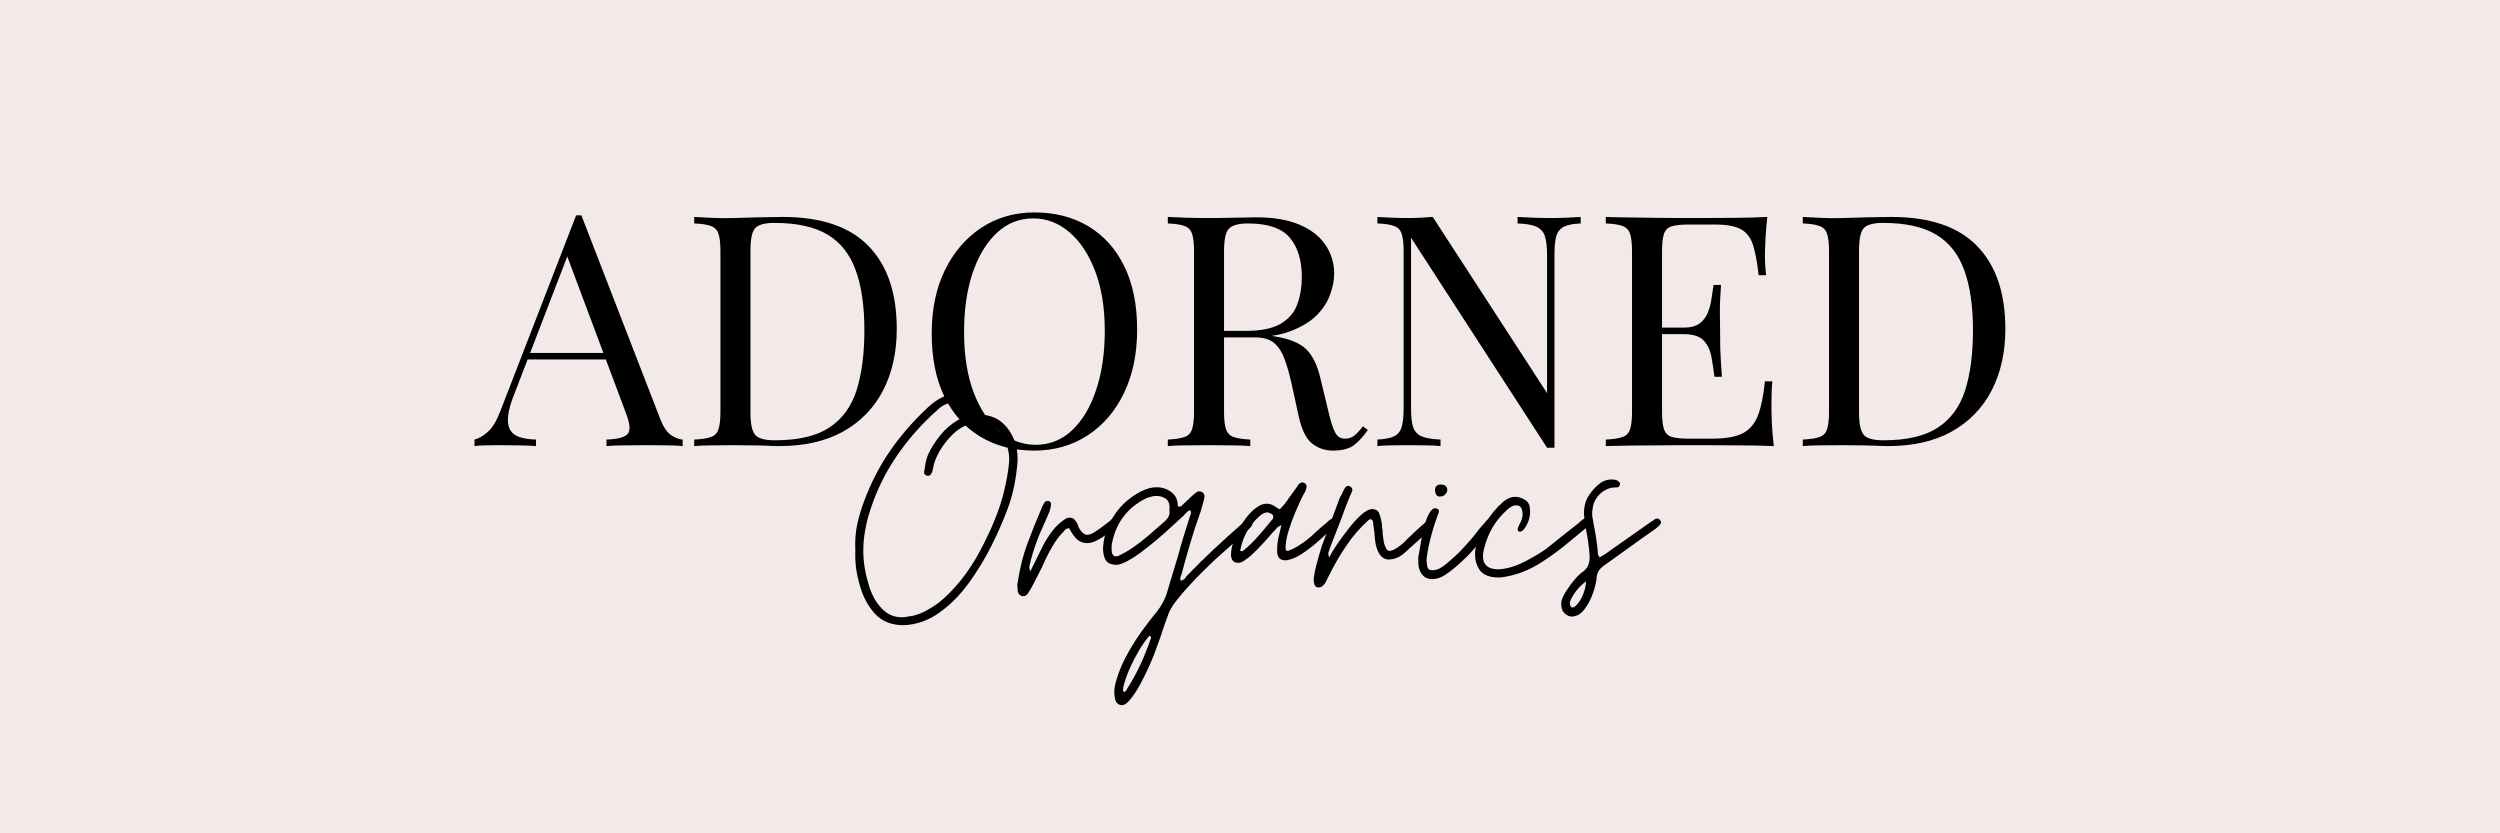 <svg version="1.0" preserveAspectRatio="xMidYMid meet" height="96" viewBox="0 0 216 72" zoomAndPan="magnify" width="288" xmlns:xlink="http://www.w3.org/1999/xlink" xmlns="http://www.w3.org/2000/svg"><defs><g></g></defs><rect fill-opacity="1" height="86.4" y="-7.2" fill="#ffffff" width="259.2" x="-21.6"></rect><rect fill-opacity="1" height="86.4" y="-7.2" fill="#f4e9e9" width="259.2" x="-21.6"></rect><g fill-opacity="1" fill="#000001"><g transform="translate(41.2, 38.541)"><g><path d="M 9.031 -19.938 L 15.844 -2.344 C 16.125 -1.633 16.441 -1.164 16.797 -0.938 C 17.148 -0.707 17.477 -0.582 17.781 -0.562 L 17.781 0 C 17.406 -0.039 16.945 -0.062 16.406 -0.062 C 15.863 -0.07 15.32 -0.078 14.781 -0.078 C 14.062 -0.078 13.383 -0.07 12.75 -0.062 C 12.113 -0.062 11.598 -0.039 11.203 0 L 11.203 -0.562 C 12.16 -0.594 12.77 -0.754 13.031 -1.047 C 13.289 -1.336 13.234 -1.957 12.859 -2.906 L 7.656 -16.797 L 8.109 -17.156 L 3.25 -4.531 C 2.945 -3.781 2.766 -3.148 2.703 -2.641 C 2.648 -2.129 2.703 -1.723 2.859 -1.422 C 3.023 -1.129 3.297 -0.914 3.672 -0.781 C 4.055 -0.656 4.535 -0.582 5.109 -0.562 L 5.109 0 C 4.586 -0.039 4.039 -0.062 3.469 -0.062 C 2.906 -0.07 2.383 -0.078 1.906 -0.078 C 1.438 -0.078 1.035 -0.07 0.703 -0.062 C 0.379 -0.062 0.078 -0.039 -0.203 0 L -0.203 -0.562 C 0.172 -0.656 0.551 -0.875 0.938 -1.219 C 1.332 -1.562 1.691 -2.148 2.016 -2.984 L 8.578 -19.938 C 8.648 -19.938 8.723 -19.938 8.797 -19.938 C 8.879 -19.938 8.957 -19.938 9.031 -19.938 Z M 12.438 -8.047 L 12.438 -7.484 L 4.109 -7.484 L 4.391 -8.047 Z M 12.438 -8.047"></path></g></g></g><g fill-opacity="1" fill="#000001"><g transform="translate(58.808, 38.541)"><g><path d="M 8.812 -19.797 C 12.145 -19.797 14.617 -18.957 16.234 -17.281 C 17.859 -15.613 18.672 -13.227 18.672 -10.125 C 18.672 -8.094 18.273 -6.316 17.484 -4.797 C 16.691 -3.273 15.539 -2.094 14.031 -1.25 C 12.52 -0.414 10.691 0 8.547 0 C 8.273 0 7.906 -0.008 7.438 -0.031 C 6.969 -0.051 6.484 -0.062 5.984 -0.062 C 5.492 -0.07 5.047 -0.078 4.641 -0.078 C 3.984 -0.078 3.336 -0.07 2.703 -0.062 C 2.078 -0.062 1.566 -0.039 1.172 0 L 1.172 -0.562 C 1.805 -0.594 2.285 -0.664 2.609 -0.781 C 2.941 -0.895 3.16 -1.117 3.266 -1.453 C 3.379 -1.785 3.438 -2.289 3.438 -2.969 L 3.438 -16.828 C 3.438 -17.516 3.379 -18.02 3.266 -18.344 C 3.16 -18.676 2.941 -18.898 2.609 -19.016 C 2.285 -19.141 1.805 -19.211 1.172 -19.234 L 1.172 -19.797 C 1.566 -19.773 2.078 -19.75 2.703 -19.719 C 3.336 -19.688 3.961 -19.68 4.578 -19.703 C 5.234 -19.723 5.969 -19.742 6.781 -19.766 C 7.602 -19.785 8.281 -19.797 8.812 -19.797 Z M 8.109 -19.281 C 7.254 -19.281 6.691 -19.125 6.422 -18.812 C 6.16 -18.5 6.031 -17.859 6.031 -16.891 L 6.031 -2.906 C 6.031 -1.938 6.164 -1.289 6.438 -0.969 C 6.707 -0.656 7.273 -0.5 8.141 -0.5 C 10.172 -0.5 11.742 -0.867 12.859 -1.609 C 13.973 -2.348 14.754 -3.422 15.203 -4.828 C 15.648 -6.242 15.875 -7.969 15.875 -10 C 15.875 -12.094 15.625 -13.82 15.125 -15.188 C 14.633 -16.562 13.828 -17.586 12.703 -18.266 C 11.578 -18.941 10.047 -19.281 8.109 -19.281 Z M 8.109 -19.281"></path></g></g></g><g fill-opacity="1" fill="#000001"><g transform="translate(79.015, 38.541)"><g><path d="M 10.375 -20.188 C 12.145 -20.188 13.695 -19.785 15.031 -18.984 C 16.363 -18.18 17.395 -17.031 18.125 -15.531 C 18.863 -14.031 19.234 -12.207 19.234 -10.062 C 19.234 -7.977 18.852 -6.148 18.094 -4.578 C 17.344 -3.016 16.297 -1.797 14.953 -0.922 C 13.609 -0.047 12.07 0.391 10.344 0.391 C 8.57 0.391 7.02 -0.008 5.688 -0.812 C 4.352 -1.613 3.316 -2.77 2.578 -4.281 C 1.848 -5.789 1.484 -7.609 1.484 -9.734 C 1.484 -11.816 1.863 -13.641 2.625 -15.203 C 3.395 -16.766 4.441 -17.984 5.766 -18.859 C 7.098 -19.742 8.633 -20.188 10.375 -20.188 Z M 10.266 -19.672 C 9.047 -19.672 7.988 -19.25 7.094 -18.406 C 6.207 -17.57 5.516 -16.422 5.016 -14.953 C 4.523 -13.484 4.281 -11.781 4.281 -9.844 C 4.281 -7.863 4.551 -6.141 5.094 -4.672 C 5.645 -3.211 6.391 -2.086 7.328 -1.297 C 8.273 -0.504 9.316 -0.109 10.453 -0.109 C 11.66 -0.109 12.711 -0.523 13.609 -1.359 C 14.504 -2.203 15.195 -3.363 15.688 -4.844 C 16.188 -6.332 16.438 -8.035 16.438 -9.953 C 16.438 -11.941 16.16 -13.66 15.609 -15.109 C 15.055 -16.566 14.312 -17.691 13.375 -18.484 C 12.445 -19.273 11.41 -19.672 10.266 -19.672 Z M 10.266 -19.672"></path></g></g></g><g fill-opacity="1" fill="#000001"><g transform="translate(99.726, 38.541)"><g><path d="M 1.172 -19.797 C 1.566 -19.773 2.078 -19.754 2.703 -19.734 C 3.336 -19.711 3.961 -19.703 4.578 -19.703 C 5.453 -19.703 6.289 -19.711 7.094 -19.734 C 7.895 -19.754 8.469 -19.766 8.812 -19.766 C 10.312 -19.766 11.562 -19.551 12.562 -19.125 C 13.562 -18.695 14.305 -18.113 14.797 -17.375 C 15.297 -16.633 15.547 -15.812 15.547 -14.906 C 15.547 -14.344 15.43 -13.742 15.203 -13.109 C 14.984 -12.473 14.598 -11.875 14.047 -11.312 C 13.492 -10.758 12.742 -10.301 11.797 -9.938 C 10.848 -9.57 9.645 -9.391 8.188 -9.391 L 5.5 -9.391 L 5.5 -9.953 L 7.906 -9.953 C 9.227 -9.953 10.238 -10.16 10.938 -10.578 C 11.633 -10.992 12.109 -11.551 12.359 -12.25 C 12.617 -12.957 12.75 -13.738 12.75 -14.594 C 12.75 -16.062 12.398 -17.203 11.703 -18.016 C 11.004 -18.828 9.805 -19.234 8.109 -19.234 C 7.254 -19.234 6.691 -19.07 6.422 -18.75 C 6.16 -18.438 6.031 -17.797 6.031 -16.828 L 6.031 -2.969 C 6.031 -2.289 6.086 -1.785 6.203 -1.453 C 6.316 -1.117 6.535 -0.895 6.859 -0.781 C 7.191 -0.664 7.672 -0.594 8.297 -0.562 L 8.297 0 C 7.867 -0.039 7.332 -0.062 6.688 -0.062 C 6.051 -0.07 5.406 -0.078 4.75 -0.078 C 4.02 -0.078 3.336 -0.07 2.703 -0.062 C 2.078 -0.062 1.566 -0.039 1.172 0 L 1.172 -0.562 C 1.805 -0.594 2.285 -0.664 2.609 -0.781 C 2.941 -0.895 3.16 -1.117 3.266 -1.453 C 3.379 -1.785 3.438 -2.289 3.438 -2.969 L 3.438 -16.828 C 3.438 -17.516 3.379 -18.02 3.266 -18.344 C 3.16 -18.676 2.941 -18.898 2.609 -19.016 C 2.285 -19.141 1.805 -19.211 1.172 -19.234 Z M 5.625 -9.875 C 6.625 -9.832 7.41 -9.785 7.984 -9.734 C 8.566 -9.691 9.039 -9.648 9.406 -9.609 C 9.77 -9.578 10.117 -9.531 10.453 -9.469 C 11.703 -9.27 12.602 -8.895 13.156 -8.344 C 13.707 -7.789 14.113 -6.938 14.375 -5.781 L 15.062 -2.938 C 15.25 -2.113 15.441 -1.52 15.641 -1.156 C 15.836 -0.789 16.141 -0.617 16.547 -0.641 C 16.867 -0.66 17.133 -0.766 17.344 -0.953 C 17.562 -1.141 17.789 -1.391 18.031 -1.703 L 18.453 -1.391 C 18.055 -0.816 17.648 -0.375 17.234 -0.062 C 16.816 0.238 16.223 0.391 15.453 0.391 C 14.766 0.391 14.16 0.188 13.641 -0.219 C 13.117 -0.633 12.727 -1.438 12.469 -2.625 L 11.859 -5.422 C 11.68 -6.223 11.484 -6.914 11.266 -7.5 C 11.055 -8.094 10.758 -8.555 10.375 -8.891 C 10 -9.223 9.438 -9.391 8.688 -9.391 L 5.672 -9.391 Z M 5.625 -9.875"></path></g></g></g><g fill-opacity="1" fill="#000001"><g transform="translate(117.837, 38.541)"><g><path d="M 18.734 -19.797 L 18.734 -19.234 C 18.098 -19.211 17.613 -19.117 17.281 -18.953 C 16.957 -18.785 16.738 -18.516 16.625 -18.141 C 16.52 -17.766 16.469 -17.234 16.469 -16.547 L 16.469 0.141 C 16.352 0.141 16.242 0.141 16.141 0.141 C 16.035 0.141 15.93 0.141 15.828 0.141 L 4.078 -18 L 4.078 -3.25 C 4.078 -2.57 4.133 -2.039 4.25 -1.656 C 4.375 -1.281 4.617 -1.008 4.984 -0.844 C 5.348 -0.688 5.895 -0.594 6.625 -0.562 L 6.625 0 C 6.289 -0.039 5.852 -0.062 5.312 -0.062 C 4.77 -0.07 4.258 -0.078 3.781 -0.078 C 3.312 -0.078 2.836 -0.07 2.359 -0.062 C 1.891 -0.062 1.492 -0.039 1.172 0 L 1.172 -0.562 C 1.805 -0.594 2.285 -0.688 2.609 -0.844 C 2.941 -1.008 3.16 -1.281 3.266 -1.656 C 3.379 -2.039 3.438 -2.57 3.438 -3.25 L 3.438 -16.828 C 3.438 -17.516 3.379 -18.02 3.266 -18.344 C 3.16 -18.676 2.941 -18.898 2.609 -19.016 C 2.285 -19.141 1.805 -19.211 1.172 -19.234 L 1.172 -19.797 C 1.492 -19.773 1.891 -19.754 2.359 -19.734 C 2.836 -19.711 3.312 -19.703 3.781 -19.703 C 4.188 -19.703 4.57 -19.711 4.938 -19.734 C 5.312 -19.754 5.648 -19.773 5.953 -19.797 L 15.828 -4.578 L 15.828 -16.547 C 15.828 -17.234 15.766 -17.766 15.641 -18.141 C 15.516 -18.516 15.27 -18.785 14.906 -18.953 C 14.551 -19.117 14.008 -19.211 13.281 -19.234 L 13.281 -19.797 C 13.613 -19.773 14.055 -19.754 14.609 -19.734 C 15.16 -19.711 15.664 -19.703 16.125 -19.703 C 16.613 -19.703 17.094 -19.711 17.562 -19.734 C 18.039 -19.754 18.43 -19.773 18.734 -19.797 Z M 18.734 -19.797"></path></g></g></g><g fill-opacity="1" fill="#000001"><g transform="translate(137.569, 38.541)"><g><path d="M 15.125 -19.797 C 15.051 -19.141 15 -18.504 14.969 -17.891 C 14.938 -17.273 14.922 -16.812 14.922 -16.5 C 14.922 -16.156 14.93 -15.828 14.953 -15.516 C 14.973 -15.211 14.992 -14.961 15.016 -14.766 L 14.375 -14.766 C 14.258 -15.859 14.098 -16.727 13.891 -17.375 C 13.68 -18.02 13.332 -18.473 12.844 -18.734 C 12.352 -19.004 11.613 -19.141 10.625 -19.141 L 8.297 -19.141 C 7.672 -19.141 7.191 -19.086 6.859 -18.984 C 6.535 -18.891 6.316 -18.676 6.203 -18.344 C 6.086 -18.02 6.031 -17.516 6.031 -16.828 L 6.031 -2.969 C 6.031 -2.289 6.086 -1.785 6.203 -1.453 C 6.316 -1.117 6.535 -0.898 6.859 -0.797 C 7.191 -0.691 7.672 -0.641 8.297 -0.641 L 10.344 -0.641 C 11.52 -0.641 12.41 -0.797 13.016 -1.109 C 13.617 -1.43 14.055 -1.953 14.328 -2.672 C 14.598 -3.391 14.797 -4.363 14.922 -5.594 L 15.562 -5.594 C 15.508 -5.082 15.484 -4.41 15.484 -3.578 C 15.484 -3.223 15.492 -2.711 15.516 -2.047 C 15.547 -1.391 15.602 -0.707 15.688 0 C 14.727 -0.039 13.648 -0.062 12.453 -0.062 C 11.266 -0.07 10.207 -0.078 9.281 -0.078 C 8.875 -0.078 8.348 -0.078 7.703 -0.078 C 7.055 -0.078 6.359 -0.07 5.609 -0.062 C 4.867 -0.062 4.113 -0.055 3.344 -0.047 C 2.582 -0.035 1.859 -0.02 1.172 0 L 1.172 -0.562 C 1.805 -0.594 2.285 -0.664 2.609 -0.781 C 2.941 -0.895 3.16 -1.117 3.266 -1.453 C 3.379 -1.785 3.438 -2.289 3.438 -2.969 L 3.438 -16.828 C 3.438 -17.516 3.379 -18.02 3.266 -18.344 C 3.16 -18.676 2.941 -18.898 2.609 -19.016 C 2.285 -19.141 1.805 -19.211 1.172 -19.234 L 1.172 -19.797 C 1.859 -19.773 2.582 -19.758 3.344 -19.75 C 4.113 -19.738 4.867 -19.727 5.609 -19.719 C 6.359 -19.707 7.055 -19.703 7.703 -19.703 C 8.348 -19.703 8.875 -19.703 9.281 -19.703 C 10.133 -19.703 11.109 -19.707 12.203 -19.719 C 13.297 -19.727 14.27 -19.754 15.125 -19.797 Z M 10.312 -10.234 C 10.312 -10.234 10.312 -10.141 10.312 -9.953 C 10.312 -9.766 10.312 -9.672 10.312 -9.672 L 5.203 -9.672 C 5.203 -9.672 5.203 -9.766 5.203 -9.953 C 5.203 -10.141 5.203 -10.234 5.203 -10.234 Z M 11.125 -13.922 C 11.051 -12.859 11.02 -12.047 11.031 -11.484 C 11.039 -10.93 11.047 -10.422 11.047 -9.953 C 11.047 -9.484 11.051 -8.969 11.062 -8.406 C 11.082 -7.852 11.129 -7.047 11.203 -5.984 L 10.562 -5.984 C 10.488 -6.578 10.398 -7.156 10.297 -7.719 C 10.191 -8.289 9.969 -8.758 9.625 -9.125 C 9.281 -9.488 8.695 -9.672 7.875 -9.672 L 7.875 -10.234 C 8.5 -10.234 8.973 -10.359 9.297 -10.609 C 9.617 -10.859 9.852 -11.176 10 -11.562 C 10.156 -11.957 10.258 -12.363 10.312 -12.781 C 10.375 -13.207 10.43 -13.586 10.484 -13.922 Z M 11.125 -13.922"></path></g></g></g><g fill-opacity="1" fill="#000001"><g transform="translate(154.59, 38.541)"><g><path d="M 8.812 -19.797 C 12.145 -19.797 14.617 -18.957 16.234 -17.281 C 17.859 -15.613 18.672 -13.227 18.672 -10.125 C 18.672 -8.094 18.273 -6.316 17.484 -4.797 C 16.691 -3.273 15.539 -2.094 14.031 -1.25 C 12.52 -0.414 10.691 0 8.547 0 C 8.273 0 7.906 -0.008 7.438 -0.031 C 6.969 -0.051 6.484 -0.062 5.984 -0.062 C 5.492 -0.07 5.047 -0.078 4.641 -0.078 C 3.984 -0.078 3.336 -0.07 2.703 -0.062 C 2.078 -0.062 1.566 -0.039 1.172 0 L 1.172 -0.562 C 1.805 -0.594 2.285 -0.664 2.609 -0.781 C 2.941 -0.895 3.16 -1.117 3.266 -1.453 C 3.379 -1.785 3.438 -2.289 3.438 -2.969 L 3.438 -16.828 C 3.438 -17.516 3.379 -18.02 3.266 -18.344 C 3.16 -18.676 2.941 -18.898 2.609 -19.016 C 2.285 -19.141 1.805 -19.211 1.172 -19.234 L 1.172 -19.797 C 1.566 -19.773 2.078 -19.75 2.703 -19.719 C 3.336 -19.688 3.961 -19.68 4.578 -19.703 C 5.234 -19.723 5.969 -19.742 6.781 -19.766 C 7.602 -19.785 8.281 -19.797 8.812 -19.797 Z M 8.109 -19.281 C 7.254 -19.281 6.691 -19.125 6.422 -18.812 C 6.16 -18.5 6.031 -17.859 6.031 -16.891 L 6.031 -2.906 C 6.031 -1.938 6.164 -1.289 6.438 -0.969 C 6.707 -0.656 7.273 -0.5 8.141 -0.5 C 10.172 -0.5 11.742 -0.867 12.859 -1.609 C 13.973 -2.348 14.754 -3.422 15.203 -4.828 C 15.648 -6.242 15.875 -7.969 15.875 -10 C 15.875 -12.094 15.625 -13.82 15.125 -15.188 C 14.633 -16.562 13.828 -17.586 12.703 -18.266 C 11.578 -18.941 10.047 -19.281 8.109 -19.281 Z M 8.109 -19.281"></path></g></g></g><g fill-opacity="1" fill="#000001"><g transform="translate(73.901, 51.035)"><g><path d="M 4.188 2.984 C 3.125 2.984 2.289 2.648 1.688 1.984 C 1.082 1.316 0.648 0.504 0.391 -0.453 C 0.242 -0.953 0.133 -1.453 0.062 -1.953 C 0 -2.461 -0.02 -2.984 0 -3.516 C -0.039 -4.266 0.008 -4.992 0.156 -5.703 C 0.312 -6.41 0.52 -7.109 0.781 -7.797 C 1.375 -9.379 2.133 -10.836 3.062 -12.172 C 4 -13.504 5.082 -14.738 6.312 -15.875 C 6.82 -16.344 7.336 -16.672 7.859 -16.859 C 8.004 -16.891 8.117 -16.914 8.203 -16.938 C 8.285 -16.957 8.398 -16.969 8.547 -16.969 C 8.723 -16.926 8.816 -16.82 8.828 -16.656 C 8.828 -16.414 8.754 -16.297 8.609 -16.297 C 8.035 -16.242 7.562 -16.047 7.188 -15.703 C 6.812 -15.367 6.438 -15.016 6.062 -14.641 C 5 -13.566 4.07 -12.414 3.281 -11.188 C 2.488 -9.957 1.852 -8.633 1.375 -7.219 C 1 -6.156 0.773 -5.082 0.703 -4 C 0.641 -2.914 0.77 -1.828 1.094 -0.734 C 1.219 -0.223 1.406 0.254 1.656 0.703 C 1.914 1.16 2.238 1.539 2.625 1.844 C 3.02 2.145 3.488 2.297 4.031 2.297 C 4.156 2.297 4.301 2.281 4.469 2.25 C 4.633 2.219 4.82 2.188 5.031 2.156 C 5.406 2.062 5.773 1.914 6.141 1.719 C 6.504 1.52 6.863 1.289 7.219 1.031 C 8.594 -0.102 9.766 -1.566 10.734 -3.359 C 10.973 -3.805 11.195 -4.25 11.406 -4.688 C 11.625 -5.133 11.828 -5.594 12.016 -6.062 C 12.391 -6.957 12.676 -7.836 12.875 -8.703 C 13.082 -9.566 13.219 -10.352 13.281 -11.062 C 13.332 -11.719 13.211 -12.363 12.922 -13 C 12.473 -13.988 11.734 -14.484 10.703 -14.484 C 10.578 -14.484 10.438 -14.469 10.281 -14.438 C 10.133 -14.406 9.969 -14.375 9.781 -14.344 C 9.332 -14.227 8.879 -13.953 8.422 -13.516 C 7.973 -13.078 7.586 -12.582 7.266 -12.031 C 6.953 -11.477 6.766 -10.973 6.703 -10.516 C 6.691 -10.441 6.676 -10.375 6.656 -10.312 C 6.633 -10.258 6.613 -10.211 6.594 -10.172 C 6.52 -10.004 6.41 -9.922 6.266 -9.922 C 6.016 -9.961 5.91 -10.094 5.953 -10.312 C 5.992 -10.57 6.035 -10.828 6.078 -11.078 C 6.129 -11.328 6.207 -11.578 6.312 -11.828 C 6.594 -12.398 6.941 -12.941 7.359 -13.453 C 7.785 -13.973 8.273 -14.395 8.828 -14.719 C 9.391 -15.039 10 -15.203 10.656 -15.203 C 10.758 -15.203 10.867 -15.195 10.984 -15.188 C 11.098 -15.176 11.219 -15.164 11.344 -15.156 C 11.77 -15.07 12.141 -14.922 12.453 -14.703 C 12.766 -14.484 13.039 -14.203 13.281 -13.859 C 13.852 -13.023 14.094 -12.066 14 -10.984 C 13.945 -10.328 13.852 -9.676 13.719 -9.031 C 13.594 -8.395 13.414 -7.77 13.188 -7.156 C 12.82 -6.145 12.352 -5.066 11.781 -3.922 C 11.207 -2.773 10.547 -1.688 9.797 -0.656 C 9.047 0.375 8.203 1.223 7.266 1.891 C 6.336 2.566 5.312 2.93 4.188 2.984 Z M 4.188 2.984"></path></g></g></g><g fill-opacity="1" fill="#000001"><g transform="translate(88.49, 51.035)"><g><path d="M -0.078 0.469 C -0.098 0.469 -0.113 0.469 -0.125 0.469 C -0.133 0.469 -0.148 0.469 -0.172 0.469 C -0.172 0.457 -0.188 0.453 -0.219 0.453 C -0.406 0.391 -0.52 0.25 -0.562 0.031 C -0.562 -0.031 -0.562 -0.086 -0.562 -0.141 C -0.562 -0.191 -0.57 -0.254 -0.594 -0.328 C -0.594 -0.391 -0.594 -0.445 -0.594 -0.5 C -0.594 -0.562 -0.582 -0.629 -0.562 -0.703 C -0.375 -1.953 -0.094 -3.078 0.281 -4.078 C 0.656 -5.086 1.082 -6.148 1.562 -7.266 C 1.602 -7.336 1.641 -7.406 1.672 -7.469 C 1.711 -7.539 1.75 -7.602 1.781 -7.656 C 1.844 -7.719 1.93 -7.75 2.047 -7.75 L 2.125 -7.75 C 2.27 -7.688 2.332 -7.594 2.312 -7.469 C 2.312 -7.301 2.27 -7.094 2.188 -6.844 C 2.07 -6.562 1.953 -6.281 1.828 -6 C 1.711 -5.727 1.586 -5.453 1.453 -5.172 C 1.266 -4.742 1.098 -4.316 0.953 -3.891 C 0.805 -3.461 0.676 -3.031 0.562 -2.594 C 0.52 -2.445 0.484 -2.297 0.453 -2.141 C 0.43 -1.992 0.457 -1.848 0.531 -1.703 L 0.5 -1.703 L 0.531 -1.672 L 1.625 -3.891 C 1.844 -4.316 2.117 -4.75 2.453 -5.188 C 2.797 -5.625 3.18 -5.973 3.609 -6.234 C 3.723 -6.285 3.832 -6.312 3.938 -6.312 C 4.164 -6.312 4.344 -6.203 4.469 -5.984 C 4.508 -5.941 4.539 -5.895 4.562 -5.844 C 4.594 -5.789 4.617 -5.734 4.641 -5.672 C 4.66 -5.555 4.707 -5.445 4.781 -5.344 C 4.988 -5 5.211 -4.828 5.453 -4.828 C 5.617 -4.828 5.82 -4.898 6.062 -5.047 C 6.301 -5.203 6.547 -5.375 6.797 -5.562 C 7.055 -5.75 7.258 -5.906 7.406 -6.031 C 7.52 -6.145 7.641 -6.238 7.766 -6.312 C 7.785 -6.332 7.82 -6.344 7.875 -6.344 C 7.957 -6.344 8.035 -6.316 8.109 -6.266 C 8.223 -6.148 8.25 -6.035 8.188 -5.922 C 8.113 -5.773 8.031 -5.656 7.938 -5.562 C 7.77 -5.395 7.535 -5.191 7.234 -4.953 C 6.941 -4.723 6.633 -4.523 6.312 -4.359 C 6 -4.191 5.711 -4.109 5.453 -4.109 C 4.984 -4.109 4.602 -4.312 4.312 -4.719 C 4.27 -4.781 4.227 -4.836 4.188 -4.891 C 4.156 -4.941 4.117 -5 4.078 -5.062 C 4.055 -5.113 4.023 -5.164 3.984 -5.219 C 3.953 -5.281 3.922 -5.336 3.891 -5.391 C 3.754 -5.391 3.656 -5.363 3.594 -5.312 C 3.531 -5.258 3.469 -5.191 3.406 -5.109 C 3.145 -4.848 2.91 -4.562 2.703 -4.25 C 2.504 -3.945 2.32 -3.641 2.156 -3.328 C 2.039 -3.098 1.926 -2.867 1.812 -2.641 C 1.707 -2.422 1.609 -2.203 1.516 -1.984 C 1.398 -1.766 1.285 -1.539 1.172 -1.312 C 1.055 -1.094 0.938 -0.859 0.812 -0.609 C 0.738 -0.461 0.66 -0.316 0.578 -0.172 C 0.492 -0.035 0.406 0.102 0.312 0.25 C 0.219 0.395 0.086 0.469 -0.078 0.469 Z M -0.078 0.469"></path></g></g></g><g fill-opacity="1" fill="#000001"><g transform="translate(95.31, 51.035)"><g><path d="M 1.625 9.891 C 1.344 9.891 1.145 9.723 1.031 9.391 C 0.938 8.941 0.945 8.484 1.062 8.016 C 1.25 7.297 1.535 6.555 1.922 5.797 C 2.316 5.047 2.758 4.32 3.25 3.625 C 3.75 2.926 4.234 2.297 4.703 1.734 C 4.879 1.504 5.031 1.27 5.156 1.031 C 5.289 0.789 5.398 0.539 5.484 0.281 C 5.648 -0.281 5.816 -0.836 5.984 -1.391 C 6.148 -1.953 6.316 -2.504 6.484 -3.047 C 6.629 -3.586 6.785 -4.133 6.953 -4.688 C 7.129 -5.25 7.305 -5.812 7.484 -6.375 C 7.523 -6.469 7.555 -6.555 7.578 -6.641 C 7.598 -6.723 7.586 -6.828 7.547 -6.953 C 7.43 -6.941 7.32 -6.879 7.219 -6.766 C 7.176 -6.723 7.129 -6.676 7.078 -6.625 C 7.035 -6.57 6.992 -6.523 6.953 -6.484 C 6.711 -6.266 6.469 -6.039 6.219 -5.812 C 5.969 -5.594 5.723 -5.367 5.484 -5.141 C 5.234 -4.922 4.977 -4.695 4.719 -4.469 C 4.457 -4.25 4.195 -4.035 3.938 -3.828 C 3.75 -3.68 3.484 -3.477 3.141 -3.219 C 2.797 -2.969 2.441 -2.742 2.078 -2.547 C 1.711 -2.359 1.422 -2.254 1.203 -2.234 C 0.898 -2.234 0.648 -2.289 0.453 -2.406 C 0.266 -2.52 0.133 -2.734 0.062 -3.047 C 0 -3.305 -0.02 -3.562 0 -3.812 C 0.02 -4.062 0.055 -4.316 0.109 -4.578 C 0.598 -6.41 1.672 -7.754 3.328 -8.609 C 3.535 -8.703 3.742 -8.781 3.953 -8.844 C 4.172 -8.906 4.391 -8.938 4.609 -8.938 C 5.098 -8.938 5.523 -8.797 5.891 -8.516 C 6.266 -8.242 6.453 -7.836 6.453 -7.297 C 6.473 -7.273 6.52 -7.266 6.594 -7.266 C 6.688 -7.266 6.766 -7.297 6.828 -7.359 C 6.836 -7.391 6.875 -7.43 6.938 -7.484 C 7.031 -7.578 7.125 -7.664 7.219 -7.75 C 7.312 -7.832 7.398 -7.914 7.484 -8 C 7.578 -8.094 7.664 -8.176 7.75 -8.25 C 7.832 -8.32 7.922 -8.395 8.016 -8.469 C 8.098 -8.539 8.191 -8.578 8.297 -8.578 C 8.367 -8.578 8.445 -8.562 8.531 -8.531 C 8.719 -8.414 8.789 -8.254 8.75 -8.047 C 8.727 -7.93 8.703 -7.816 8.672 -7.703 C 8.648 -7.598 8.617 -7.488 8.578 -7.375 C 8.555 -7.27 8.523 -7.16 8.484 -7.047 C 8.453 -6.93 8.422 -6.828 8.391 -6.734 C 8.066 -5.836 7.773 -4.945 7.516 -4.062 C 7.254 -3.176 7.004 -2.285 6.766 -1.391 C 6.723 -1.305 6.691 -1.219 6.672 -1.125 C 6.66 -1.039 6.672 -0.953 6.703 -0.859 C 6.859 -0.898 6.973 -0.957 7.047 -1.031 C 7.117 -1.145 7.191 -1.238 7.266 -1.312 C 8.016 -2.094 8.785 -2.852 9.578 -3.594 C 10.367 -4.332 11.172 -5.055 11.984 -5.766 L 12.406 -6.094 C 12.52 -6.133 12.578 -6.156 12.578 -6.156 C 12.691 -6.156 12.773 -6.109 12.828 -6.016 C 12.941 -5.879 12.941 -5.738 12.828 -5.594 C 12.797 -5.531 12.738 -5.461 12.656 -5.391 C 12.625 -5.359 12.594 -5.328 12.562 -5.297 C 12.531 -5.266 12.5 -5.234 12.469 -5.203 C 12 -4.773 11.535 -4.352 11.078 -3.938 C 10.629 -3.531 10.16 -3.113 9.672 -2.688 C 9.453 -2.477 9.133 -2.172 8.719 -1.766 C 8.312 -1.367 7.891 -0.93 7.453 -0.453 C 7.016 0.016 6.625 0.473 6.281 0.922 C 5.945 1.367 5.734 1.734 5.641 2.016 C 5.547 2.254 5.457 2.5 5.375 2.75 C 5.289 3 5.203 3.254 5.109 3.516 C 5.035 3.766 4.953 4.016 4.859 4.266 C 4.766 4.516 4.672 4.77 4.578 5.031 C 4.504 5.27 4.352 5.656 4.125 6.188 C 3.895 6.719 3.633 7.266 3.344 7.828 C 3.051 8.398 2.75 8.883 2.438 9.281 C 2.133 9.688 1.863 9.891 1.625 9.891 Z M 1.812 8.75 C 1.832 8.75 1.844 8.75 1.844 8.75 C 1.844 8.75 1.852 8.75 1.875 8.75 C 1.875 8.727 1.883 8.719 1.906 8.719 C 2 8.625 2.051 8.551 2.062 8.5 C 2.5 7.812 2.883 7.109 3.219 6.391 C 3.551 5.672 3.848 4.93 4.109 4.172 C 4.129 4.148 4.141 4.102 4.141 4.031 C 4.141 3.969 4.094 3.922 4 3.891 C 3.695 4.242 3.395 4.672 3.094 5.172 C 2.801 5.672 2.535 6.188 2.297 6.719 C 2.066 7.25 1.895 7.738 1.781 8.188 C 1.77 8.227 1.758 8.266 1.75 8.297 C 1.738 8.336 1.734 8.375 1.734 8.406 C 1.734 8.5 1.723 8.578 1.703 8.641 C 1.703 8.641 1.723 8.656 1.766 8.688 C 1.773 8.707 1.781 8.719 1.781 8.719 C 1.781 8.719 1.789 8.727 1.812 8.75 Z M 1.094 -2.969 C 1.125 -2.969 1.16 -2.969 1.203 -2.969 C 1.242 -2.977 1.289 -2.992 1.344 -3.016 C 1.77 -3.223 2.16 -3.445 2.516 -3.688 C 3.004 -4.02 3.473 -4.379 3.922 -4.766 C 4.379 -5.16 4.832 -5.555 5.281 -5.953 C 5.633 -6.254 5.785 -6.562 5.734 -6.875 L 5.734 -7.359 C 5.691 -7.672 5.555 -7.883 5.328 -8 C 5.109 -8.125 4.859 -8.188 4.578 -8.188 C 4.43 -8.188 4.289 -8.164 4.156 -8.125 C 4.031 -8.094 3.895 -8.051 3.75 -8 C 2.145 -7.219 1.156 -5.941 0.781 -4.172 C 0.727 -3.961 0.719 -3.691 0.75 -3.359 C 0.789 -3.098 0.906 -2.969 1.094 -2.969 Z M 1.094 -2.969"></path></g></g></g><g fill-opacity="1" fill="#000001"><g transform="translate(106.825, 51.035)"><g><path d="M 0.141 -2.406 C -0.234 -2.406 -0.438 -2.629 -0.469 -3.078 C -0.469 -3.484 -0.379 -3.922 -0.203 -4.391 C -0.023 -4.859 0.191 -5.305 0.453 -5.734 C 0.723 -6.16 1 -6.516 1.281 -6.797 C 1.352 -6.891 1.492 -7.008 1.703 -7.156 C 2.004 -7.395 2.312 -7.516 2.625 -7.516 C 2.906 -7.516 3.188 -7.406 3.469 -7.188 C 3.613 -7.094 3.695 -7.047 3.719 -7.047 C 3.77 -7.047 3.852 -7.117 3.969 -7.266 C 4.062 -7.359 4.148 -7.461 4.234 -7.578 C 4.316 -7.691 4.395 -7.801 4.469 -7.906 C 4.539 -8.02 4.617 -8.129 4.703 -8.234 C 4.785 -8.348 4.867 -8.461 4.953 -8.578 C 4.984 -8.617 5.016 -8.664 5.047 -8.719 C 5.086 -8.781 5.129 -8.836 5.172 -8.891 C 5.211 -8.922 5.242 -8.961 5.266 -9.016 C 5.297 -9.078 5.328 -9.129 5.359 -9.172 C 5.492 -9.297 5.609 -9.359 5.703 -9.359 C 5.703 -9.359 5.758 -9.344 5.875 -9.312 C 6.062 -9.195 6.109 -9.008 6.016 -8.75 C 5.992 -8.676 5.969 -8.609 5.938 -8.547 C 5.906 -8.492 5.875 -8.441 5.844 -8.391 C 5.77 -8.254 5.703 -8.125 5.641 -8 C 5.473 -7.645 5.273 -7.203 5.047 -6.672 C 4.828 -6.148 4.641 -5.625 4.484 -5.094 C 4.328 -4.57 4.25 -4.102 4.25 -3.688 C 4.25 -3.52 4.305 -3.438 4.422 -3.438 C 4.473 -3.438 4.508 -3.445 4.531 -3.469 C 4.656 -3.52 4.781 -3.57 4.906 -3.625 C 5.031 -3.688 5.156 -3.754 5.281 -3.828 C 5.445 -3.941 5.617 -4.055 5.797 -4.172 C 5.973 -4.297 6.145 -4.43 6.312 -4.578 C 6.445 -4.672 6.566 -4.773 6.672 -4.891 C 6.785 -5.004 6.898 -5.109 7.016 -5.203 C 7.223 -5.398 7.445 -5.594 7.688 -5.781 C 7.727 -5.82 7.77 -5.859 7.812 -5.891 C 7.852 -5.93 7.895 -5.973 7.938 -6.016 C 7.977 -6.047 8.051 -6.098 8.156 -6.172 C 8.195 -6.191 8.227 -6.207 8.25 -6.219 C 8.27 -6.227 8.285 -6.234 8.297 -6.234 C 8.367 -6.234 8.438 -6.207 8.5 -6.156 C 8.625 -6.07 8.66 -5.93 8.609 -5.734 C 8.586 -5.711 8.578 -5.695 8.578 -5.688 C 8.578 -5.676 8.566 -5.66 8.547 -5.641 C 8.535 -5.629 8.52 -5.613 8.5 -5.594 C 8.477 -5.57 8.457 -5.551 8.438 -5.531 C 8.176 -5.27 7.801 -4.922 7.312 -4.484 C 6.832 -4.047 6.336 -3.648 5.828 -3.297 C 5.316 -2.941 4.863 -2.727 4.469 -2.656 C 4.438 -2.633 4.352 -2.625 4.219 -2.625 C 3.75 -2.625 3.516 -2.895 3.516 -3.438 C 3.516 -3.812 3.551 -4.18 3.625 -4.547 C 3.707 -4.922 3.797 -5.297 3.891 -5.672 C 3.68 -5.578 3.539 -5.484 3.469 -5.391 C 3.426 -5.336 3.379 -5.281 3.328 -5.219 C 3.273 -5.164 3.227 -5.125 3.188 -5.094 C 2.875 -4.719 2.555 -4.359 2.234 -4.016 C 1.922 -3.672 1.586 -3.336 1.234 -3.016 C 1.098 -2.898 0.926 -2.77 0.719 -2.625 C 0.52 -2.477 0.328 -2.406 0.141 -2.406 Z M 0.391 -3.406 C 0.504 -3.406 0.586 -3.438 0.641 -3.5 C 1.086 -3.863 1.504 -4.27 1.891 -4.719 C 2.285 -5.164 2.672 -5.625 3.047 -6.094 C 3.066 -6.113 3.082 -6.129 3.094 -6.141 C 3.113 -6.16 3.133 -6.191 3.156 -6.234 C 3.219 -6.422 3.18 -6.551 3.047 -6.625 C 2.898 -6.719 2.77 -6.766 2.656 -6.766 C 2.562 -6.766 2.441 -6.727 2.297 -6.656 C 2.16 -6.582 2.055 -6.504 1.984 -6.422 C 1.109 -5.66 0.555 -4.676 0.328 -3.469 L 0.359 -3.438 C 0.379 -3.438 0.391 -3.426 0.391 -3.406 Z M 0.391 -3.406"></path></g></g></g><g fill-opacity="1" fill="#000001"><g transform="translate(114.064, 51.035)"><g><path d="M -0.141 -0.281 C -0.359 -0.281 -0.488 -0.41 -0.531 -0.672 C -0.551 -0.723 -0.562 -0.844 -0.562 -1.031 C -0.5 -1.52 -0.398 -1.992 -0.266 -2.453 C -0.141 -2.922 -0.004 -3.391 0.141 -3.859 C 0.266 -4.211 0.395 -4.562 0.531 -4.906 C 0.664 -5.25 0.797 -5.598 0.922 -5.953 C 1.055 -6.305 1.188 -6.656 1.312 -7 C 1.445 -7.344 1.578 -7.691 1.703 -8.047 C 1.797 -8.18 1.898 -8.383 2.016 -8.656 C 2.141 -8.926 2.281 -9.062 2.438 -9.062 C 2.438 -9.062 2.488 -9.039 2.594 -9 C 2.781 -8.883 2.828 -8.727 2.734 -8.531 L 2.578 -8.188 C 2.441 -7.832 2.301 -7.477 2.156 -7.125 C 2.02 -6.77 1.891 -6.414 1.766 -6.062 C 1.629 -5.707 1.488 -5.348 1.344 -4.984 C 1.207 -4.617 1.066 -4.258 0.922 -3.906 C 0.898 -3.832 0.875 -3.754 0.844 -3.672 C 0.82 -3.586 0.789 -3.5 0.75 -3.406 C 0.676 -3.258 0.688 -3.082 0.781 -2.875 C 0.895 -3.125 1.098 -3.469 1.391 -3.906 C 1.691 -4.352 2.031 -4.816 2.406 -5.297 C 2.781 -5.785 3.148 -6.195 3.516 -6.531 C 3.891 -6.875 4.219 -7.047 4.5 -7.047 C 4.812 -7.047 5.016 -6.914 5.109 -6.656 C 5.203 -6.395 5.27 -6.141 5.312 -5.891 C 5.332 -5.766 5.344 -5.645 5.344 -5.531 C 5.352 -5.414 5.367 -5.305 5.391 -5.203 C 5.391 -5.086 5.395 -4.973 5.406 -4.859 C 5.414 -4.754 5.43 -4.645 5.453 -4.531 C 5.473 -4.207 5.555 -3.914 5.703 -3.656 C 5.754 -3.508 5.863 -3.438 6.031 -3.438 C 6.07 -3.438 6.102 -3.445 6.125 -3.469 C 6.125 -3.469 6.129 -3.469 6.141 -3.469 C 6.148 -3.469 6.16 -3.469 6.172 -3.469 C 6.336 -3.52 6.492 -3.598 6.641 -3.703 C 6.797 -3.805 6.945 -3.922 7.094 -4.047 C 7.227 -4.16 7.348 -4.273 7.453 -4.391 C 7.566 -4.504 7.691 -4.625 7.828 -4.75 C 7.941 -4.863 8.055 -4.973 8.172 -5.078 C 8.297 -5.191 8.422 -5.305 8.547 -5.422 C 8.703 -5.555 8.828 -5.664 8.922 -5.75 C 9.023 -5.844 9.098 -5.91 9.141 -5.953 C 9.18 -5.992 9.219 -6.031 9.25 -6.062 C 9.289 -6.102 9.32 -6.133 9.344 -6.156 C 9.395 -6.207 9.457 -6.234 9.531 -6.234 C 9.602 -6.234 9.672 -6.207 9.734 -6.156 C 9.859 -6.039 9.895 -5.91 9.844 -5.766 C 9.781 -5.609 9.695 -5.473 9.594 -5.359 C 9.508 -5.285 9.359 -5.148 9.141 -4.953 C 8.93 -4.766 8.703 -4.551 8.453 -4.312 C 8.203 -4.082 7.969 -3.875 7.75 -3.688 C 7.539 -3.5 7.398 -3.367 7.328 -3.297 C 6.992 -2.984 6.617 -2.789 6.203 -2.719 C 6.18 -2.719 6.16 -2.719 6.141 -2.719 C 6.129 -2.719 6.113 -2.719 6.094 -2.719 C 6.051 -2.695 6.004 -2.688 5.953 -2.688 C 5.578 -2.688 5.281 -2.879 5.062 -3.266 C 4.895 -3.586 4.789 -3.938 4.75 -4.312 C 4.727 -4.457 4.711 -4.598 4.703 -4.734 C 4.703 -4.879 4.691 -5.016 4.672 -5.141 C 4.648 -5.273 4.629 -5.41 4.609 -5.547 C 4.586 -5.691 4.57 -5.828 4.562 -5.953 C 4.52 -6.098 4.453 -6.172 4.359 -6.172 C 4.285 -6.172 4.223 -6.145 4.172 -6.094 C 3.441 -5.438 2.801 -4.695 2.25 -3.875 C 1.695 -3.062 1.207 -2.219 0.781 -1.344 C 0.75 -1.27 0.707 -1.191 0.656 -1.109 C 0.613 -1.023 0.57 -0.938 0.531 -0.844 C 0.488 -0.75 0.438 -0.66 0.375 -0.578 C 0.312 -0.504 0.234 -0.43 0.141 -0.359 C 0.066 -0.305 -0.023 -0.281 -0.141 -0.281 Z M -0.141 -0.281"></path></g></g></g><g fill-opacity="1" fill="#000001"><g transform="translate(122.532, 51.035)"><g><path d="M 1.203 -1 C 0.68 -1 0.316 -1.27 0.109 -1.812 C 0.055 -1.969 0.023 -2.125 0.016 -2.281 C 0.004 -2.438 0 -2.617 0 -2.828 C 0.07 -3.234 0.156 -3.719 0.25 -4.281 C 0.344 -4.852 0.469 -5.395 0.625 -5.906 C 0.781 -6.426 0.984 -6.805 1.234 -7.047 C 1.328 -7.098 1.398 -7.125 1.453 -7.125 C 1.473 -7.125 1.539 -7.109 1.656 -7.078 C 1.781 -7.016 1.82 -6.91 1.781 -6.766 C 1.539 -6.148 1.328 -5.5 1.141 -4.812 C 0.953 -4.133 0.816 -3.473 0.734 -2.828 C 0.711 -2.617 0.727 -2.375 0.781 -2.094 C 0.82 -1.945 0.891 -1.852 0.984 -1.812 C 1.078 -1.781 1.195 -1.766 1.344 -1.766 C 1.551 -1.797 1.738 -1.859 1.906 -1.953 C 2.07 -2.047 2.238 -2.16 2.406 -2.297 C 2.781 -2.609 3.141 -2.93 3.484 -3.266 C 3.828 -3.609 4.156 -3.961 4.469 -4.328 C 4.582 -4.461 4.691 -4.594 4.797 -4.719 C 4.91 -4.852 5.016 -4.984 5.109 -5.109 C 5.203 -5.242 5.305 -5.375 5.422 -5.5 C 5.535 -5.633 5.648 -5.766 5.766 -5.891 C 5.816 -5.973 5.875 -6.039 5.938 -6.094 C 6 -6.145 6.07 -6.203 6.156 -6.266 C 6.188 -6.297 6.234 -6.312 6.297 -6.312 C 6.367 -6.312 6.43 -6.285 6.484 -6.234 C 6.598 -6.16 6.633 -6.047 6.594 -5.891 C 6.57 -5.785 6.516 -5.688 6.422 -5.594 C 5.941 -4.957 5.445 -4.336 4.938 -3.734 C 4.426 -3.141 3.863 -2.582 3.25 -2.062 C 2.977 -1.82 2.66 -1.582 2.297 -1.344 C 1.941 -1.113 1.578 -1 1.203 -1 Z M 1.922 -8.141 C 1.648 -8.098 1.492 -8.273 1.453 -8.672 C 1.453 -9.004 1.617 -9.172 1.953 -9.172 C 2.305 -9.172 2.492 -9.02 2.516 -8.719 C 2.516 -8.57 2.453 -8.438 2.328 -8.312 C 2.211 -8.195 2.078 -8.141 1.922 -8.141 Z M 1.922 -8.141"></path></g></g></g><g fill-opacity="1" fill="#000001"><g transform="translate(127.731, 51.035)"><g><path d="M 1.766 -1.141 C 0.984 -1.141 0.438 -1.348 0.125 -1.766 C -0.176 -2.191 -0.312 -2.703 -0.281 -3.297 C -0.281 -3.391 -0.273 -3.469 -0.266 -3.531 C -0.254 -3.602 -0.238 -3.676 -0.219 -3.75 C -0.02 -4.531 0.27 -5.242 0.656 -5.891 C 1.039 -6.547 1.539 -7.145 2.156 -7.688 C 2.488 -7.969 2.832 -8.109 3.188 -8.109 C 3.445 -8.109 3.711 -8.031 3.984 -7.875 C 4.254 -7.727 4.406 -7.508 4.438 -7.219 C 4.551 -6.508 4.367 -5.852 3.891 -5.25 C 3.848 -5.195 3.77 -5.148 3.656 -5.109 C 3.645 -5.109 3.641 -5.109 3.641 -5.109 C 3.641 -5.098 3.629 -5.094 3.609 -5.094 C 3.473 -5.094 3.406 -5.145 3.406 -5.25 C 3.383 -5.344 3.406 -5.438 3.469 -5.531 C 3.488 -5.57 3.504 -5.613 3.516 -5.656 C 3.535 -5.707 3.555 -5.75 3.578 -5.781 C 3.672 -5.938 3.738 -6.102 3.781 -6.281 C 3.832 -6.457 3.836 -6.641 3.797 -6.828 C 3.766 -7.191 3.586 -7.375 3.266 -7.375 C 3.117 -7.375 2.973 -7.332 2.828 -7.25 C 2.691 -7.164 2.578 -7.078 2.484 -6.984 C 1.492 -6.109 0.832 -5 0.5 -3.656 C 0.188 -2.445 0.609 -1.844 1.766 -1.844 C 1.836 -1.844 1.891 -1.852 1.922 -1.875 C 1.961 -1.875 1.992 -1.875 2.016 -1.875 C 2.047 -1.875 2.07 -1.875 2.094 -1.875 C 2.75 -1.969 3.398 -2.188 4.047 -2.531 C 4.703 -2.875 5.289 -3.223 5.812 -3.578 C 6.051 -3.766 6.285 -3.953 6.516 -4.141 C 6.754 -4.336 6.992 -4.531 7.234 -4.719 C 7.484 -4.906 7.723 -5.094 7.953 -5.281 C 8.18 -5.469 8.422 -5.656 8.672 -5.844 C 8.703 -5.875 8.738 -5.91 8.781 -5.953 C 8.832 -5.992 8.879 -6.031 8.922 -6.062 C 8.953 -6.102 8.988 -6.133 9.031 -6.156 C 9.082 -6.188 9.129 -6.211 9.172 -6.234 C 9.285 -6.273 9.344 -6.297 9.344 -6.297 C 9.445 -6.297 9.531 -6.25 9.594 -6.156 C 9.688 -6.039 9.688 -5.898 9.594 -5.734 C 9.57 -5.691 9.531 -5.645 9.469 -5.594 C 9.457 -5.57 9.438 -5.547 9.406 -5.516 C 9.375 -5.492 9.352 -5.473 9.344 -5.453 C 8.719 -4.93 8.094 -4.414 7.469 -3.906 C 6.852 -3.406 6.195 -2.93 5.5 -2.484 C 4.926 -2.109 4.348 -1.812 3.766 -1.594 C 3.191 -1.375 2.57 -1.223 1.906 -1.141 Z M 1.766 -1.141"></path></g></g></g><g fill-opacity="1" fill="#000001"><g transform="translate(136.004, 51.035)"><g><path d="M -0.203 2.234 C -0.348 2.234 -0.492 2.188 -0.641 2.094 C -0.867 1.945 -1.008 1.77 -1.062 1.562 C -1.113 1.363 -1.125 1.141 -1.094 0.891 C -1.031 0.629 -0.883 0.328 -0.656 -0.016 C -0.438 -0.359 -0.191 -0.688 0.078 -1 C 0.359 -1.32 0.613 -1.555 0.844 -1.703 C 1.039 -1.867 1.172 -2.047 1.234 -2.234 C 1.305 -2.422 1.344 -2.645 1.344 -2.906 C 1.32 -3.332 1.281 -3.75 1.219 -4.156 C 1.164 -4.57 1.094 -4.992 1 -5.422 C 0.969 -5.609 0.941 -5.789 0.922 -5.969 C 0.898 -6.145 0.879 -6.328 0.859 -6.516 C 0.828 -7.148 0.945 -7.691 1.219 -8.141 C 1.488 -8.598 1.863 -9.004 2.344 -9.359 C 2.625 -9.523 2.914 -9.609 3.219 -9.609 C 3.363 -9.609 3.484 -9.598 3.578 -9.578 C 3.672 -9.566 3.773 -9.504 3.891 -9.391 C 3.961 -9.316 3.984 -9.234 3.953 -9.141 C 3.922 -9.047 3.863 -8.977 3.781 -8.938 C 3.758 -8.926 3.703 -8.922 3.609 -8.922 C 3.086 -8.922 2.629 -8.734 2.234 -8.359 C 1.848 -7.984 1.633 -7.535 1.594 -7.016 C 1.57 -6.941 1.562 -6.867 1.562 -6.797 C 1.562 -6.723 1.562 -6.645 1.562 -6.562 C 1.562 -6.488 1.566 -6.414 1.578 -6.344 C 1.586 -6.27 1.602 -6.195 1.625 -6.125 C 1.719 -5.613 1.805 -5.113 1.891 -4.625 C 1.973 -4.133 2.031 -3.633 2.062 -3.125 C 2.062 -3.113 2.109 -3.031 2.203 -2.875 C 2.367 -2.969 2.508 -3.051 2.625 -3.125 L 6.688 -5.984 C 6.781 -6.016 6.863 -6.07 6.938 -6.156 C 7.031 -6.207 7.113 -6.234 7.188 -6.234 C 7.258 -6.234 7.32 -6.207 7.375 -6.156 C 7.539 -6 7.562 -5.859 7.438 -5.734 C 7.363 -5.617 7.211 -5.477 6.984 -5.312 C 6.609 -5.051 6.242 -4.797 5.891 -4.547 C 5.535 -4.297 5.18 -4.039 4.828 -3.781 L 2.516 -2.125 C 2.203 -1.895 2.016 -1.598 1.953 -1.234 C 1.93 -0.836 1.828 -0.367 1.641 0.172 C 1.461 0.711 1.211 1.191 0.891 1.609 C 0.578 2.023 0.211 2.234 -0.203 2.234 Z M -0.141 1.453 C -0.066 1.453 0 1.426 0.062 1.375 C 0.32 1.164 0.539 0.859 0.719 0.453 C 0.906 0.055 1.008 -0.363 1.031 -0.812 C 0.383 -0.32 -0.078 0.266 -0.359 0.953 C -0.379 1.023 -0.379 1.086 -0.359 1.141 C -0.359 1.234 -0.332 1.312 -0.281 1.375 C -0.238 1.426 -0.191 1.453 -0.141 1.453 Z M -0.141 1.453"></path></g></g></g></svg>